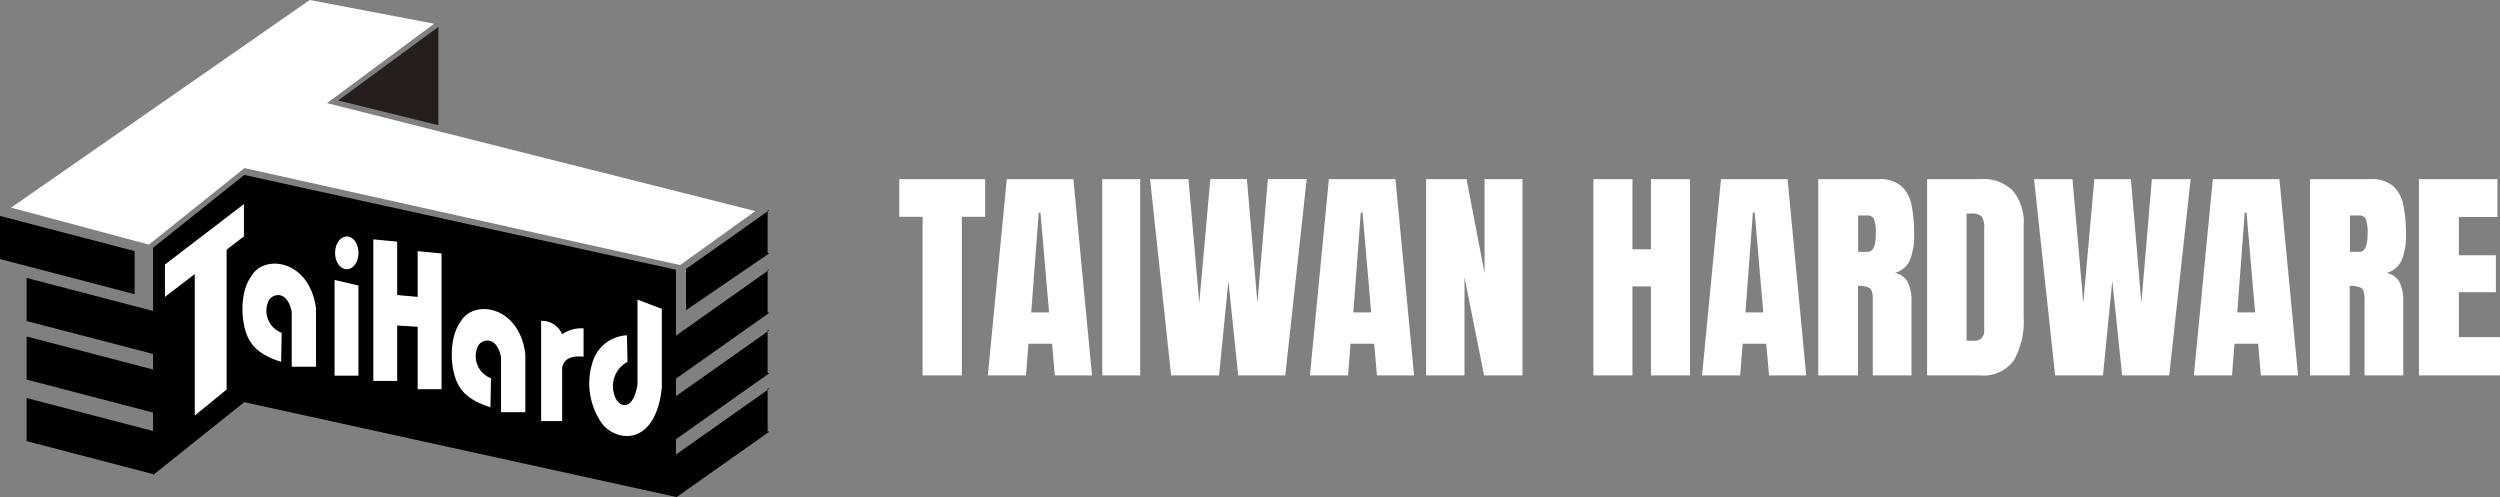 <svg xmlns="http://www.w3.org/2000/svg" width="240.802" height="47.898" viewBox="0 0 240.802 47.898">
  <rect x="0" y="0" width="240.802" height="47.898" fill="#808080" stroke="none"/>
  <g id="组_53" data-name="组 53" transform="translate(404.405 134.158)">
    <g id="logo" transform="translate(-404.405 -134.158)">
      <path id="路径_1" data-name="路径 1" d="M1.94,30.831l12.171,3.178v-1.5L1.94,29.341v-4.15L14.111,28.37V22.289L22.9,15.27,64.486,24.4v6.346l9-6.357-.172-.022v4.149l.185.011L64.49,34.884v1.688l9-6.346-.18-.026v4.14l.185.011-9.009,6.368V42.2l9-6.346-.172-.033V39.97l.185.011-8.982,6.335-.026-.033L22.9,37.154l-8.784,7.019v-.088L1.94,40.906V36.757l12.171,3.178V38.158L1.94,34.98Z" transform="translate(0.626 1.582)" fill-rule="evenodd"/>
      <path id="路径_2" data-name="路径 2" d="M12.01,23.637l7.607-5.827v3.112L17.95,22.2V35.677l-3.069,2.505V24.553l-2.871,2.2V23.626h0Zm11.245,6.588L23.2,33.006c-2.1-.651-2.8-1.567-3.162-2.284-.754-1.523-.833-4.447.278-5.937,1.191-2.185,5.636-1.655,6.244,3.09v5.606H24.22v-5.3c-.45-2.174-1.9-1.711-2.222-1.059a2.266,2.266,0,0,0,1.257,3.09h0Zm5.093-5.11,2.3.541v8.685h-2.3V25.127h0Zm1.177-4.183c.622,0,1.124.706,1.124,1.578s-.5,1.578-1.124,1.578-1.125-.7-1.125-1.577.5-1.578,1.124-1.578ZM43.415,34.6l-.053,2.781c-2.1-.651-2.8-1.567-3.162-2.284-.754-1.523-.833-4.447.278-5.937,1.191-2.185,5.636-1.655,6.244,3.09v5.606H44.381v-5.3c-.437-2.174-1.9-1.711-2.222-1.059a2.266,2.266,0,0,0,1.257,3.09h0ZM56.565,33l-.053-2.549A3.648,3.648,0,0,0,53.35,32.62a6.706,6.706,0,0,0,.5,5.937c1.191,2.185,5.411,2.925,6.019-3.09V27.9l-2.342-.883v8.144c-.437,2.8-1.9,2.2-2.222,1.059a2.654,2.654,0,0,1,1.257-3.211h0Zm-8.321-3.94a2.11,2.11,0,0,1,2.024,1.291,3.2,3.2,0,0,1,2.064-.563v2.726c-1.138-.121-1.892.166-2.064,1.07V38.71H48.244V29.067h0ZM36.351,22.346l2.3.221V35.644h-2.3V29.629l-1.971-.121v5.341h-2.3V21.209l2.3.221v5.143l1.971.177V22.368h0Z" transform="translate(3.878 1.845)" fill="#fff" fill-rule="evenodd"/>
      <path id="路径_3" data-name="路径 3" d="M34.277,11.819,24.62,9.435l9.472-6.953.185-.132Z" transform="translate(7.95 0.243)" fill="#251e1c" fill-rule="evenodd"/>
      <path id="路径_4" data-name="路径 4" d="M0,18.9l12.964,3.388v4.149L0,23.053V18.915H0Zm73.923-.574.172.022-8.017,5.661v3.973l8.043-5.5h-.185V18.33h0Z" transform="translate(0 1.899)" fill-rule="evenodd"/>
      <path id="路径_5" data-name="路径 5" d="M.81,20,29.57,0,41.555,2.284,31.236,9.932l41.248,10.4-7.236,5.2L23.286,16.19l-9.207,7.372Z" transform="translate(0.262)" fill="#fff" fill-rule="evenodd"/>
    </g>
    <path id="taiwan_Hardware" data-name="taiwan Hardware" d="M2.46,0V-15.275H.215v-3.631H8.486v3.631H6.241V0ZM8.744,0,10.57-18.906h6.413L18.777,0H15.2l-.269-3.051H12.654L12.418,0Zm4.179-6.069h1.719l-.827-9.614h-.172ZM19.766,0V-18.906h3.652V0ZM26.4,0l-2.03-18.906h3.7L29.111-6.972l1.063-11.935H33.7l1.01,11.935,1.01-11.935h3.738L37.394,0H32.86l-.945-9.1-.9,9.1ZM39.768,0l1.826-18.906h6.413L49.8,0H46.224l-.269-3.051H43.678L43.441,0Zm4.179-6.069h1.719l-.827-9.614h-.172ZM50.961,0V-18.906H54.85l1.74,9.056v-9.056h3.652V0h-3.7L54.656-9.453V0ZM67.074,0V-18.906h3.76v6.757h1.783v-6.757h3.76V0h-3.76V-8.572H70.834V0ZM77.537,0l1.826-18.906h6.413L87.57,0H83.993l-.269-3.051H81.447L81.211,0Zm4.179-6.069h1.719l-.827-9.614h-.172ZM88.73,0V-18.906h5.8a3.2,3.2,0,0,1,2.191.661,3.313,3.313,0,0,1,.994,1.848,13.539,13.539,0,0,1,.252,2.788,6.436,6.436,0,0,1-.392,2.471A2.266,2.266,0,0,1,96.1-9.861a1.694,1.694,0,0,1,1.251.886,4,4,0,0,1,.36,1.821V0H93.983V-7.4q0-.827-.338-1.026a2.249,2.249,0,0,0-1.09-.2V0Zm3.846-11.9h.913q.784,0,.784-1.708a3.87,3.87,0,0,0-.172-1.45.653.653,0,0,0-.645-.344h-.881ZM99.215,0V-18.906h5.2a3.947,3.947,0,0,1,3.072,1.133,4.766,4.766,0,0,1,1.031,3.314v8.852a7.662,7.662,0,0,1-.94,4.146A3.61,3.61,0,0,1,104.285,0Zm3.8-3.341h.655a.907.907,0,0,0,1.042-1.01V-14.1a1.956,1.956,0,0,0-.252-1.219,1.408,1.408,0,0,0-1.026-.274h-.419ZM111.547,0l-2.03-18.906h3.7l1.042,11.935,1.063-11.935h3.523l1.01,11.935,1.01-11.935H124.6L122.536,0H118l-.945-9.1-.9,9.1ZM124.91,0l1.826-18.906h6.413L134.943,0h-3.577L131.1-3.051H128.82L128.584,0Zm4.179-6.069h1.719l-.827-9.614h-.172ZM136.1,0V-18.906h5.8a3.2,3.2,0,0,1,2.191.661,3.313,3.313,0,0,1,.994,1.848,13.539,13.539,0,0,1,.252,2.788,6.436,6.436,0,0,1-.392,2.471,2.266,2.266,0,0,1-1.477,1.278,1.694,1.694,0,0,1,1.251.886,4,4,0,0,1,.36,1.821V0h-3.728V-7.4q0-.827-.338-1.026a2.249,2.249,0,0,0-1.09-.2V0Zm3.846-11.9h.913q.784,0,.784-1.708a3.87,3.87,0,0,0-.172-1.45.653.653,0,0,0-.645-.344h-.881ZM146.588,0V-18.906h7.563v3.652h-3.717v3.685H154v3.556h-3.566v4.329H154.4V0Z" transform="translate(-318 -98)" fill="#fff"/>
  </g>
</svg>
